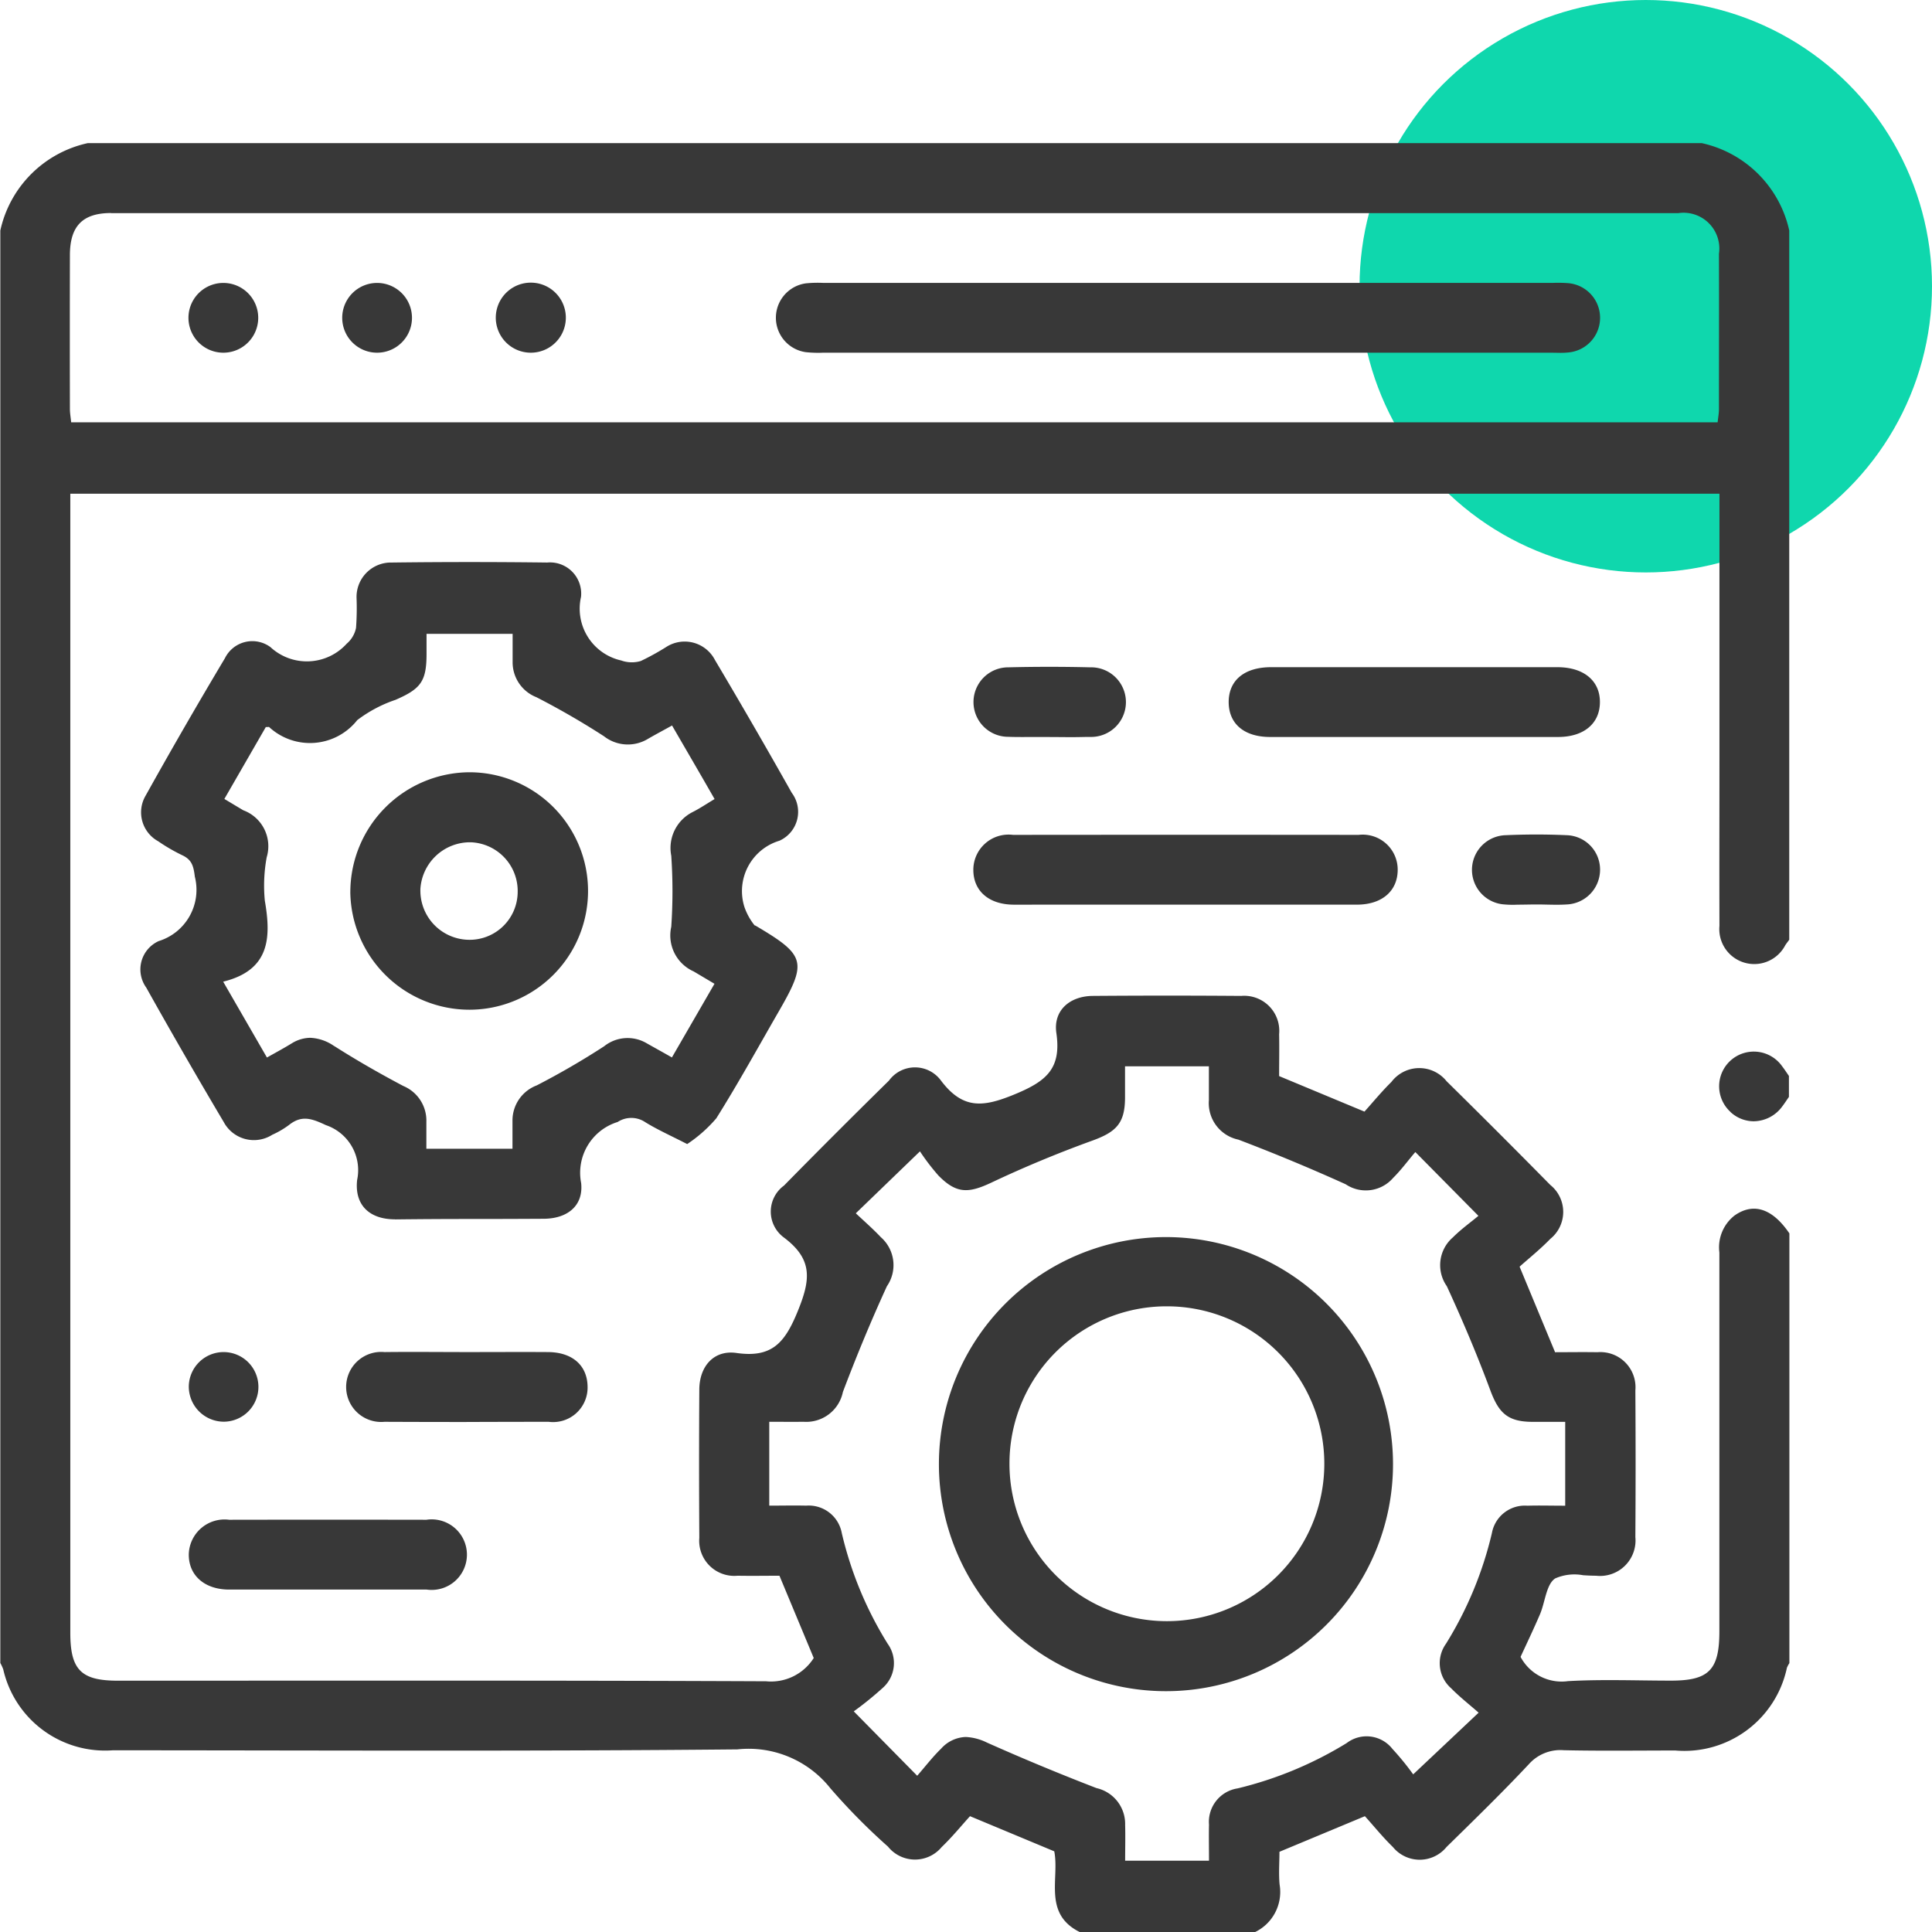 <svg xmlns="http://www.w3.org/2000/svg" width="54" height="54" viewBox="0 0 54 54">
  <g id="Group_11854" data-name="Group 11854" transform="translate(-1238 -3219)">
    <circle id="Ellipse_181" data-name="Ellipse 181" cx="8" cy="8" r="8" transform="translate(1276 3219)" fill="#0fd7ad"/>
    <path id="Union_176" data-name="Union 176" d="M1688.176,1957c-1.028-.514-.559-1.5-.709-2.255l-2.355-.982c-.244.268-.5.584-.793.864a.969.969,0,0,1-1.5-.014,17.507,17.507,0,0,1-1.609-1.629,2.915,2.915,0,0,0-2.6-1.088c-5.818.056-11.638.027-17.456.025a2.919,2.919,0,0,1-3.064-2.264,1.371,1.371,0,0,0-.081-.176v-40.038a3.2,3.2,0,0,1,2.442-2.442h45.117a3.208,3.208,0,0,1,2.442,2.442v19.823c-.037.051-.076.1-.111.153a.977.977,0,0,1-1.84-.54c-.005-1.562,0-3.125,0-4.687V1916.8h-46.094v.535q0,15.648,0,31.3c0,1.038.3,1.341,1.331,1.341,6.038,0,12.076-.011,18.113.016a1.414,1.414,0,0,0,1.335-.65l-.958-2.3c-.36,0-.764.007-1.168,0a.981.981,0,0,1-1.072-1.058q-.013-2.075,0-4.151c.005-.645.407-1.108,1.039-1.017.988.142,1.349-.28,1.708-1.157s.441-1.451-.38-2.068a.9.9,0,0,1,0-1.454q1.454-1.48,2.934-2.934a.9.9,0,0,1,1.454,0c.618.818,1.188.744,2.068.38s1.3-.717,1.157-1.707c-.093-.632.371-1.034,1.017-1.04q2.075-.016,4.15,0a.98.98,0,0,1,1.059,1.071c.008.39,0,.779,0,1.17l2.385.993c.229-.254.476-.556.753-.829a.977.977,0,0,1,1.542-.021q1.461,1.439,2.9,2.9a.968.968,0,0,1,0,1.507c-.282.291-.6.545-.859.777l.992,2.391c.372,0,.777-.007,1.181,0a.982.982,0,0,1,1.063,1.067q.013,2.051,0,4.1a.992.992,0,0,1-1.1,1.08c-.115,0-.238-.006-.36-.014a1.336,1.336,0,0,0-.78.089c-.251.163-.28.658-.425,1-.171.4-.362.8-.544,1.193a1.3,1.3,0,0,0,1.328.678c.957-.054,1.92-.014,2.88-.014,1.058,0,1.348-.3,1.349-1.373q0-5.3,0-10.595a1.129,1.129,0,0,1,.424-1.032c.526-.37,1.057-.2,1.533.5v12.011a.775.775,0,0,0-.069.129,2.93,2.93,0,0,1-3.119,2.313c-1.039,0-2.079.015-3.118-.008a1.178,1.178,0,0,0-.977.392c-.744.793-1.524,1.552-2.3,2.313a.968.968,0,0,1-1.5,0c-.29-.282-.545-.6-.782-.861l-2.388.995c0,.306-.025.616.005.92a1.244,1.244,0,0,1-.689,1.325Zm-2.574-5.287q1.505.67,3.046,1.265a1.027,1.027,0,0,1,.8,1.029c.009.336,0,.672,0,1h2.344c0-.36-.007-.685,0-1.009a.946.946,0,0,1,.8-1.012,10.527,10.527,0,0,0,3.047-1.266.916.916,0,0,1,1.28.163,7.56,7.56,0,0,1,.58.711l1.829-1.724c-.259-.229-.53-.439-.768-.682a.931.931,0,0,1-.144-1.245,10.336,10.336,0,0,0,1.283-3.092.936.936,0,0,1,.994-.766c.325-.01.65,0,1.055,0v-2.344c-.352,0-.642,0-.932,0-.679-.006-.926-.25-1.161-.881-.365-.985-.776-1.955-1.215-2.909a1.024,1.024,0,0,1,.171-1.368c.228-.229.495-.418.711-.6l-1.763-1.783c-.2.231-.39.495-.62.722a1.008,1.008,0,0,1-1.326.179q-1.481-.67-3-1.248a1.042,1.042,0,0,1-.824-1.105c0-.317,0-.635,0-.944h-2.344c0,.315,0,.6,0,.893-.006.7-.249.943-.915,1.184-.957.347-1.9.738-2.822,1.174-.639.3-.975.316-1.48-.2a6.124,6.124,0,0,1-.515-.674l-1.793,1.731c.236.222.48.435.7.668a1.038,1.038,0,0,1,.169,1.371c-.444.969-.853,1.958-1.23,2.955a1.045,1.045,0,0,1-1.1.833c-.319.005-.637,0-.958,0v2.344c.359,0,.7-.008,1.033,0a.939.939,0,0,1,.994.767,10.257,10.257,0,0,0,1.282,3.092.925.925,0,0,1-.147,1.244,9.335,9.335,0,0,1-.8.647l1.773,1.8c.219-.25.426-.522.669-.758a.965.965,0,0,1,.688-.326A1.494,1.494,0,0,1,1685.6,1951.713Zm-24.494-42.759c-.8,0-1.152.365-1.154,1.174q-.005,2.148,0,4.3c0,.122.023.246.035.376h46.019c.013-.121.036-.243.037-.365,0-1.448.005-2.9,0-4.345a1,1,0,0,0-1.142-1.136h-43.795Zm29.471,41.315a6.346,6.346,0,1,1,.02,0Zm-4.364-6.367a4.4,4.4,0,1,0,4.413-4.39h-.007A4.393,4.393,0,0,0,1686.215,1943.9Zm-19.076,3.527c-.911,0-1.822,0-2.732,0-.7,0-1.144-.407-1.13-1a1,1,0,0,1,1.128-.951q2.757-.005,5.513,0a.986.986,0,1,1,0,1.95q-.6,0-1.192,0Zm1.619-4.69a.979.979,0,1,1-.011-1.948c.778-.009,1.558,0,2.336,0,.747,0,1.493-.005,2.24,0,.68.006,1.094.377,1.1.969a.964.964,0,0,1-1.086.98q-1.182,0-2.364.005Q1669.865,1942.745,1668.758,1942.74Zm-5.481-.992a.973.973,0,1,1,.98.99h-.006A.982.982,0,0,1,1663.277,1941.748Zm5.765-4.666c-.706,0-1.138-.39-1.06-1.1a1.329,1.329,0,0,0-.875-1.534c-.4-.188-.679-.285-1.034,0a2.483,2.483,0,0,1-.463.27.956.956,0,0,1-1.356-.355q-1.107-1.866-2.166-3.758a.869.869,0,0,1,.347-1.3,1.5,1.5,0,0,0,1.011-1.8c-.037-.3-.084-.474-.352-.6a4.967,4.967,0,0,1-.673-.391.922.922,0,0,1-.35-1.276q1.08-1.937,2.217-3.842a.853.853,0,0,1,1.271-.308,1.5,1.5,0,0,0,2.13-.094.786.786,0,0,0,.262-.442,7.439,7.439,0,0,0,.015-.828.962.962,0,0,1,.985-1q2.171-.027,4.343,0a.872.872,0,0,1,.946.958,1.484,1.484,0,0,0,1.121,1.779.879.879,0,0,0,.55.015,6.975,6.975,0,0,0,.724-.4.952.952,0,0,1,1.348.372q1.095,1.844,2.147,3.713a.884.884,0,0,1-.346,1.339,1.47,1.47,0,0,0-.974,1.861,1.735,1.735,0,0,0,.272.493c.006.013.028.015.042.023,1.394.824,1.444,1.006.643,2.393-.576,1-1.133,2.011-1.746,2.988a3.914,3.914,0,0,1-.814.72c-.46-.236-.828-.4-1.166-.608a.7.7,0,0,0-.778-.009,1.485,1.485,0,0,0-1.02,1.705c.069.641-.389,1-1.054,1q-1.037.006-2.074.006T1669.043,1937.083Zm-1.7-4.844c.627.4,1.273.769,1.931,1.117a1.047,1.047,0,0,1,.644,1c0,.252,0,.5,0,.753h2.407c0-.282,0-.538,0-.794a1.048,1.048,0,0,1,.676-.975,21.642,21.642,0,0,0,1.885-1.094,1.05,1.05,0,0,1,1.184-.088c.223.126.447.249.711.4l1.19-2.059-.583-.346a1.1,1.1,0,0,1-.625-1.247,14.635,14.635,0,0,0,0-1.986,1.125,1.125,0,0,1,.595-1.22c.2-.1.387-.228.616-.364-.4-.7-.789-1.364-1.189-2.056-.251.139-.464.252-.673.373a1.082,1.082,0,0,1-1.229-.072c-.609-.394-1.241-.759-1.887-1.091a1.047,1.047,0,0,1-.667-.981c0-.266,0-.533,0-.79h-2.406v.558c0,.767-.158.978-.868,1.286a3.729,3.729,0,0,0-1.069.567,1.683,1.683,0,0,1-2.462.194c-.01-.007-.031,0-.094,0l-1.158,2.009c.2.119.364.219.53.317a1.071,1.071,0,0,1,.653,1.314,4.373,4.373,0,0,0-.052,1.212c.181,1.045.137,1.943-1.164,2.264l1.223,2.12c.257-.144.482-.266.7-.4a1,1,0,0,1,.513-.151A1.257,1.257,0,0,1,1667.341,1932.239Zm39.023,1.839a.969.969,0,1,1,1.445-1.275c.068.088.128.181.191.272v.586c-.064.091-.123.184-.191.272a1,1,0,0,1-.792.409A.957.957,0,0,1,1706.364,1934.078Zm-38.573-6.159a3.351,3.351,0,0,1,3.316-3.332,3.318,3.318,0,0,1,.019,6.637h-.008A3.333,3.333,0,0,1,1667.791,1927.919Zm1.958-.05a1.374,1.374,0,0,0,1.325,1.4,1.343,1.343,0,0,0,1.394-1.317,1.363,1.363,0,0,0-1.312-1.408h-.045A1.391,1.391,0,0,0,1669.749,1927.868Zm30.327.414a.969.969,0,0,1,.006-1.937c.568-.025,1.139-.026,1.707,0a.962.962,0,0,1,.932.995.973.973,0,0,1-.938.941c-.275.018-.552,0-.83,0-.181,0-.362.006-.543.006C1700.3,1928.292,1700.188,1928.29,1700.077,1928.282Zm-13.733.005c-.707,0-1.144-.385-1.139-.984a.985.985,0,0,1,1.109-.967q4.83-.005,9.66,0a.978.978,0,0,1,1.092.984c-.005.583-.433.955-1.11.966-.1,0-.2,0-.293,0h-7.405Zm1-4.687c-.127,0-.255,0-.382,0-.262,0-.525.005-.786-.005a.971.971,0,1,1,.009-1.942q1.142-.028,2.285,0a.973.973,0,1,1-.008,1.945c-.142,0-.285.006-.428.006C1687.8,1923.605,1687.571,1923.6,1687.341,1923.6Zm6.158,0c-.723,0-1.153-.364-1.16-.963-.006-.617.434-.987,1.185-.988q2,0,4,0c1.335,0,2.669,0,4,0,.744,0,1.2.384,1.191.99-.008.59-.453.96-1.168.961H1693.5Zm7.85-10.741h-20.343a3.246,3.246,0,0,1-.487-.015.971.971,0,0,1,0-1.923,3.37,3.37,0,0,1,.487-.013H1701.4a3.76,3.76,0,0,1,.439.008.972.972,0,0,1,0,1.936,2.09,2.09,0,0,1-.231.011Zm-37.121,0a.975.975,0,1,1,.023,0Zm4.3,0a.975.975,0,1,1,.018,0Zm4.3,0a.979.979,0,1,1,.011,0Z" transform="translate(-420 1316)" fill="#383838"/>
  </g>
</svg>
